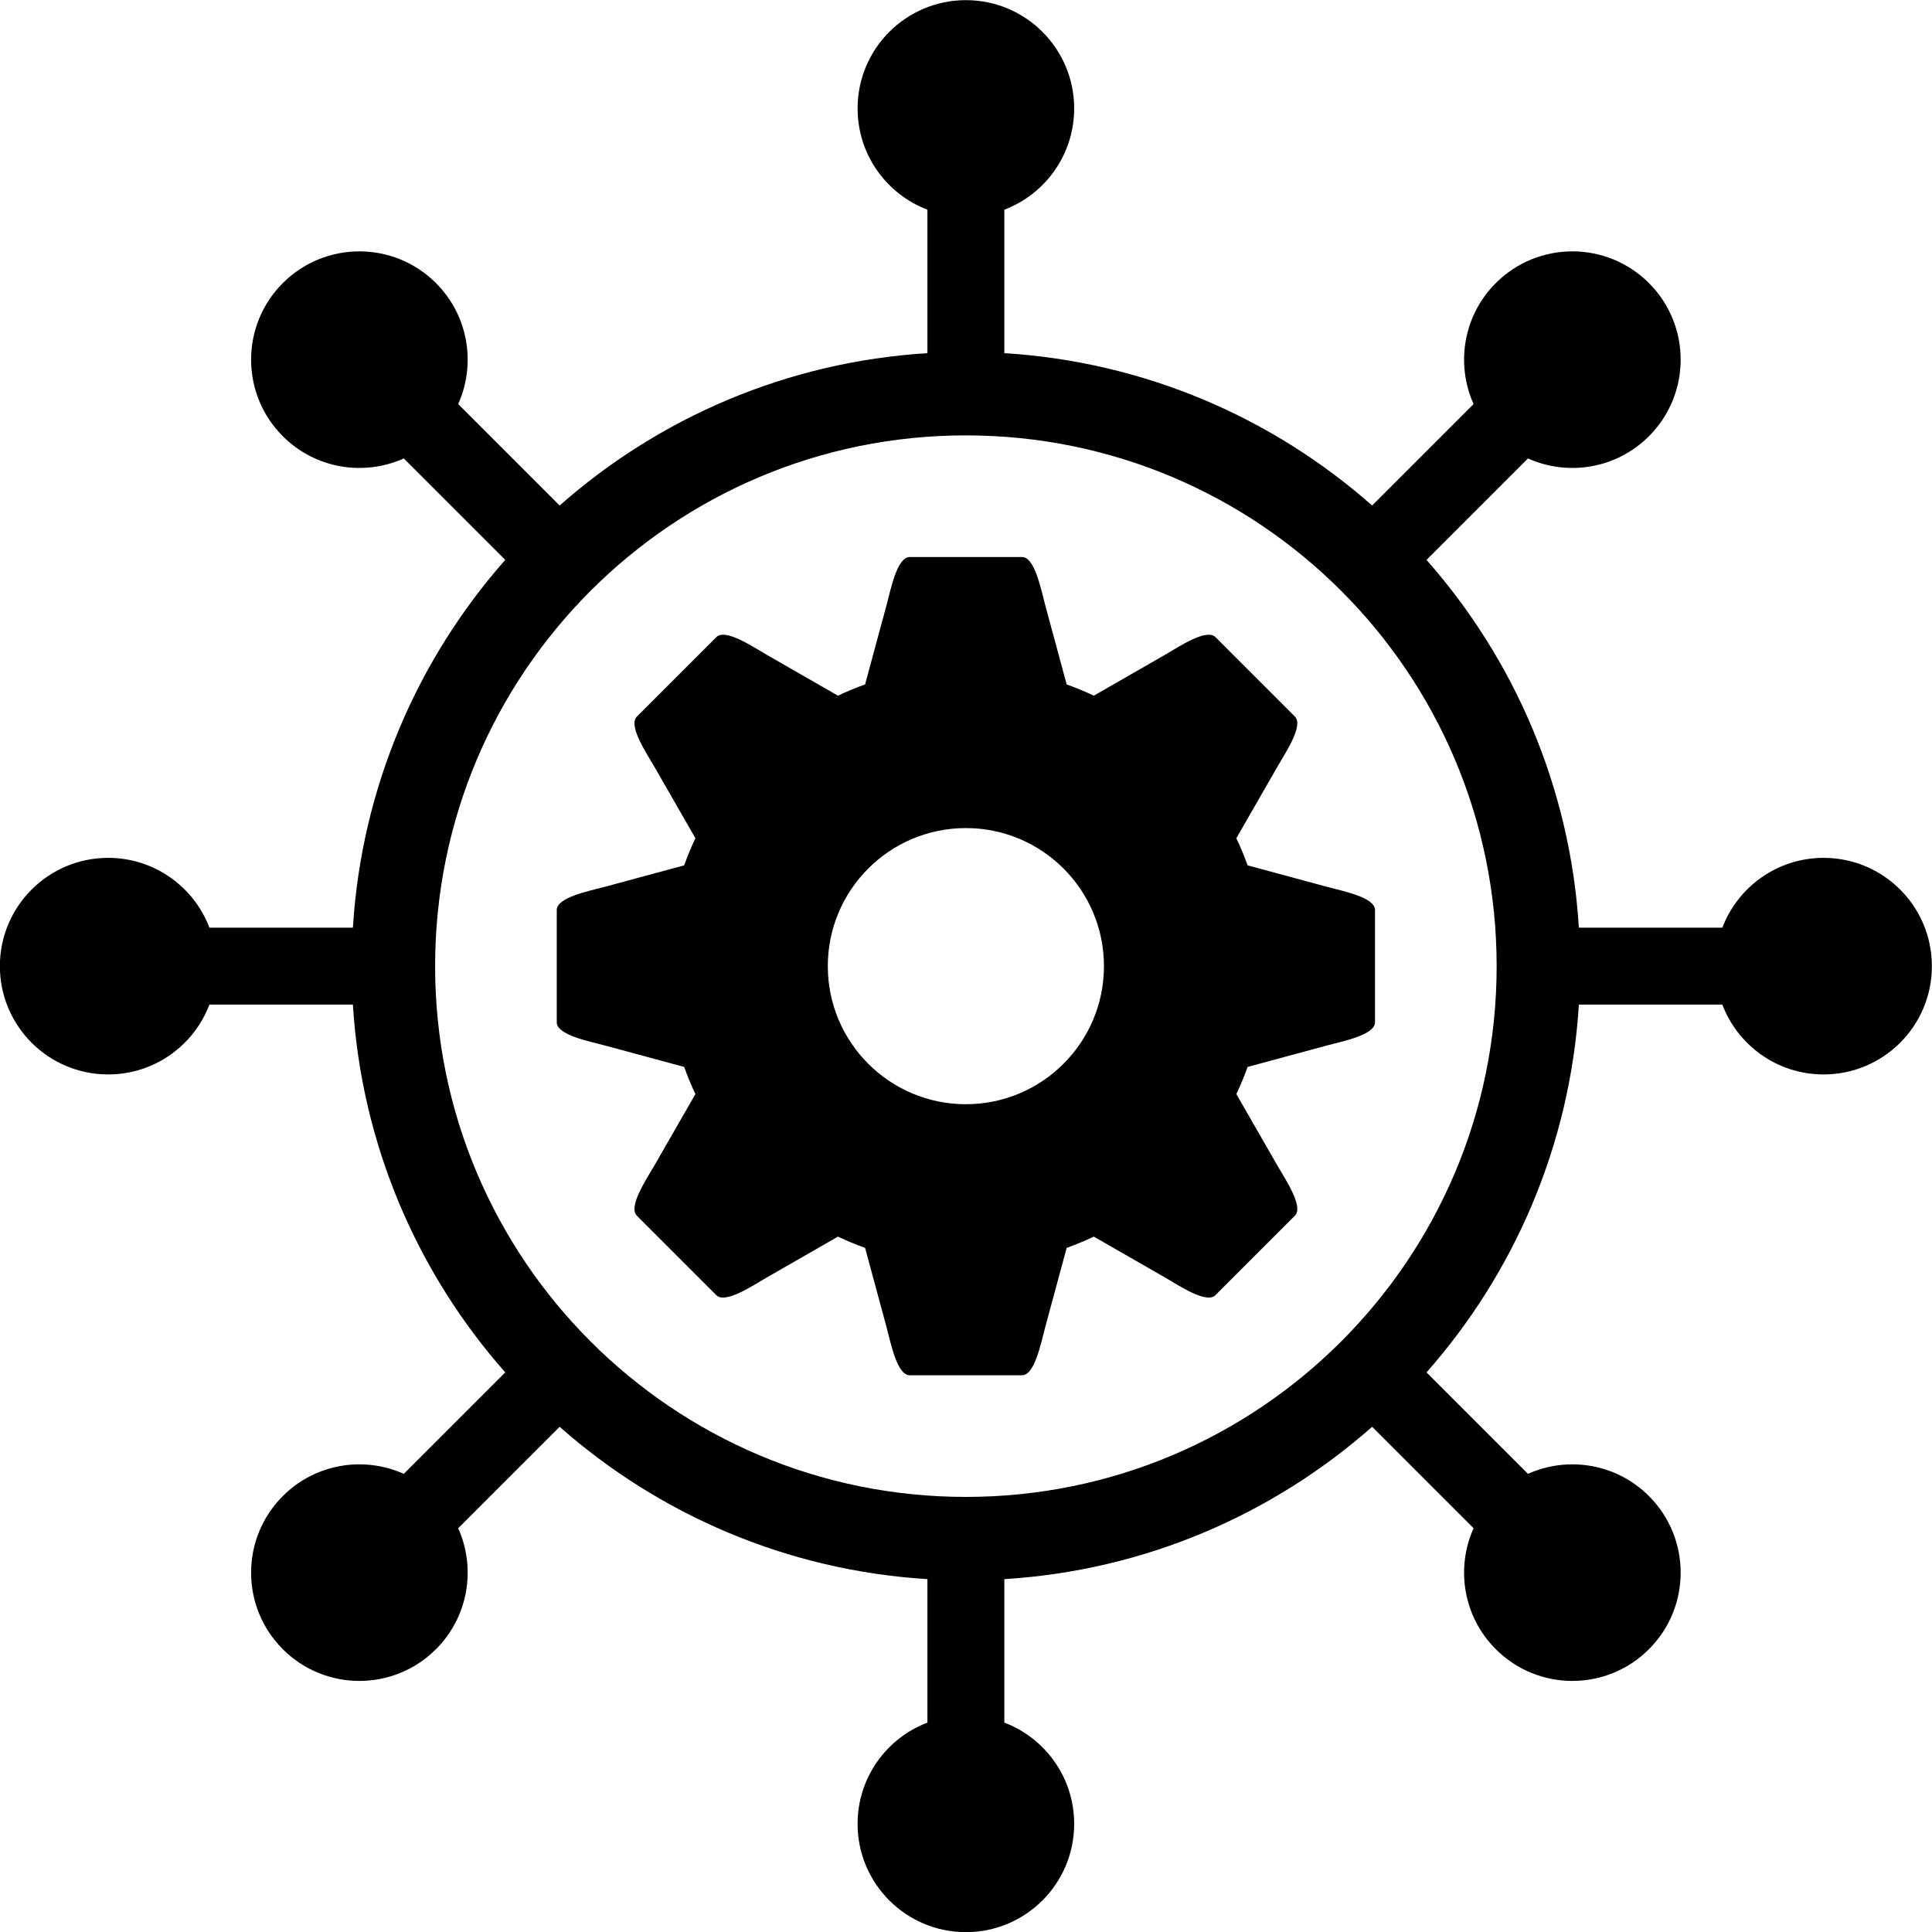 <?xml version="1.0" encoding="UTF-8"?>
<!DOCTYPE svg PUBLIC "-//W3C//DTD SVG 1.1//EN" "http://www.w3.org/Graphics/SVG/1.1/DTD/svg11.dtd">
<!-- Creator: CorelDRAW 2020 (64-Bit) -->
<svg xmlns="http://www.w3.org/2000/svg" xml:space="preserve" width="39.37in" height="39.37in" version="1.1" style="shape-rendering:geometricPrecision; text-rendering:geometricPrecision; image-rendering:optimizeQuality; fill-rule:evenodd; clip-rule:evenodd"
viewBox="0 0 39370.08 39370.08"
 xmlns:xlink="http://www.w3.org/1999/xlink"
 xmlns:xodm="http://www.corel.com/coreldraw/odm/2003">
 <defs>
  <style type="text/css">
   <![CDATA[
    .fil0 {fill:black}
   ]]>
  </style>
 </defs>
 <g id="Layer_x0020_1">
  <path class="fil0" d="M21736.45 13947c188.86,67.58 373.41,144.24 553.14,229.41l1448.72 -831.88c296.9,-171.41 847.63,-543.47 1030.06,-361.03l1618.81 1618.81c182.44,182.43 -189.62,733.16 -361.03,1030.06l-831.9 1448.76c85.15,179.71 161.8,364.24 229.36,553.09l1612.36 436.1c331.15,88.73 983.66,215.07 983.66,473.07l0 2289.34c0,258 -652.51,384.34 -983.66,473.07l-1612.36 436.1c-67.57,188.85 -144.21,373.37 -229.36,553.09l831.9 1448.76c171.41,296.9 543.47,847.63 361.03,1030.06l-1618.81 1618.81c-182.43,182.44 -733.16,-189.62 -1030.06,-361.03l-1448.72 -831.88c-179.73,85.17 -364.28,161.83 -553.14,229.41l-436.08 1612.3c-88.73,331.15 -215.07,983.66 -473.07,983.66l-2289.34 0c-258,0 -384.34,-652.51 -473.07,-983.66l-436.08 -1612.3c-188.86,-67.58 -373.41,-144.24 -553.14,-229.41l-1448.72 831.88c-296.9,171.41 -847.63,543.47 -1030.06,361.03l-1618.81 -1618.81c-182.44,-182.43 189.62,-733.16 361.03,-1030.06l831.9 -1448.76c-85.15,-179.71 -161.8,-364.24 -229.36,-553.09l-1612.36 -436.1c-331.15,-88.73 -983.66,-215.07 -983.66,-473.07l0 -2289.34c0,-258 652.51,-384.34 983.66,-473.07l1612.36 -436.1c67.57,-188.85 144.21,-373.37 229.36,-553.09l-831.9 -1448.76c-171.41,-296.9 -543.47,-847.63 -361.03,-1030.06l1618.81 -1618.81c182.43,-182.44 733.16,189.62 1030.06,361.03l1448.72 831.88c179.72,-85.17 364.28,-161.83 553.14,-229.41l436.08 -1612.3c88.73,-331.15 215.07,-983.66 473.07,-983.66l2289.34 0c258,0 384.34,652.51 473.07,983.66l436.08 1612.3zm-2053.83 2927.5c1553.88,0 2813.56,1259.67 2813.56,2813.56 0,1553.89 -1259.68,2813.56 -2813.56,2813.56 -1553.88,0 -2813.56,-1259.67 -2813.56,-2813.56 0,-1553.89 1259.68,-2813.56 2813.56,-2813.56z"/>
  <path class="fil0" d="M20466.28 7196.63c2866.41,177.15 5471.59,1318.86 7494.91,3104.62l2067.29 -2067.29c-364.69,-811.74 -213.87,-1798.7 452.75,-2465.33 861.8,-861.8 2259.04,-861.8 3120.83,0 861.8,861.79 861.8,2259.04 0,3120.83 -666.62,666.62 -1653.58,817.44 -2465.32,452.75l-2067.29 2067.29c1785.77,2023.29 2927.48,4628.46 3104.62,7494.9l2923.45 0c316.11,-831.86 1120.65,-1423.11 2063.39,-1423.11 1218.76,0 2206.76,988 2206.76,2206.76 0,1218.76 -988,2206.76 -2206.76,2206.76 -942.75,0 -1747.28,-591.25 -2063.39,-1423.11l-2923.45 0c-177.14,2866.44 -1318.85,5471.6 -3104.62,7494.9l2067.28 2067.28c811.74,-364.69 1798.7,-213.87 2465.33,452.75 861.8,861.8 861.8,2259.04 0,3120.83 -861.79,861.8 -2259.04,861.8 -3120.83,0 -666.62,-666.62 -817.44,-1653.59 -452.75,-2465.33l-2067.28 -2067.28c-2023.3,1785.76 -4628.5,2927.47 -7494.91,3104.62l0 2923.45c831.86,316.11 1423.11,1120.65 1423.11,2063.39 0,1218.76 -988,2206.76 -2206.76,2206.76 -1218.76,0 -2206.76,-988 -2206.76,-2206.76 0,-942.75 591.25,-1747.28 1423.11,-2063.39l0 -2923.45c-2866.41,-177.15 -5471.59,-1318.86 -7494.9,-3104.62l-2067.28 2067.28c364.69,811.74 213.87,1798.7 -452.75,2465.33 -861.8,861.8 -2259.04,861.8 -3120.83,0 -861.8,-861.79 -861.8,-2259.04 0,-3120.83 666.63,-666.62 1653.59,-817.44 2465.33,-452.75l2067.28 -2067.28c-1785.77,-2023.29 -2927.48,-4628.46 -3104.62,-7494.91l-2923.45 0c-316.11,831.86 -1120.65,1423.11 -2063.39,1423.11 -1218.76,0 -2206.76,-988 -2206.76,-2206.76 0,-1218.76 988,-2206.76 2206.76,-2206.76 942.75,0 1747.28,591.25 2063.39,1423.11l2923.45 0c177.14,-2866.44 1318.88,-5471.51 3104.62,-7494.91l-2067.29 -2067.29c-811.74,364.69 -1798.7,213.87 -2465.32,-452.75 -861.8,-861.8 -861.8,-2259.04 0,-3120.83 861.79,-861.8 2259.04,-861.8 3120.83,0 666.62,666.62 817.44,1653.59 452.75,2465.32l2067.29 2067.29c2023.24,-1785.98 4628.51,-2927.4 7494.9,-3104.61l0 -2923.46c-831.86,-316.11 -1423.11,-1120.65 -1423.11,-2063.39 0,-1218.76 988,-2206.76 2206.76,-2206.76 1218.76,0 2206.76,988 2206.76,2206.76 0,942.75 -591.25,1747.28 -1423.11,2063.39l0 2923.46zm-783.65 1675.49c5973.48,0 10815.94,4842.46 10815.94,10815.94 0,5973.48 -4842.46,10815.94 -10815.94,10815.94 -5973.48,0 -10815.94,-4842.46 -10815.94,-10815.94 0,-5973.48 4842.46,-10815.94 10815.94,-10815.94z"/>
 </g>
</svg>
